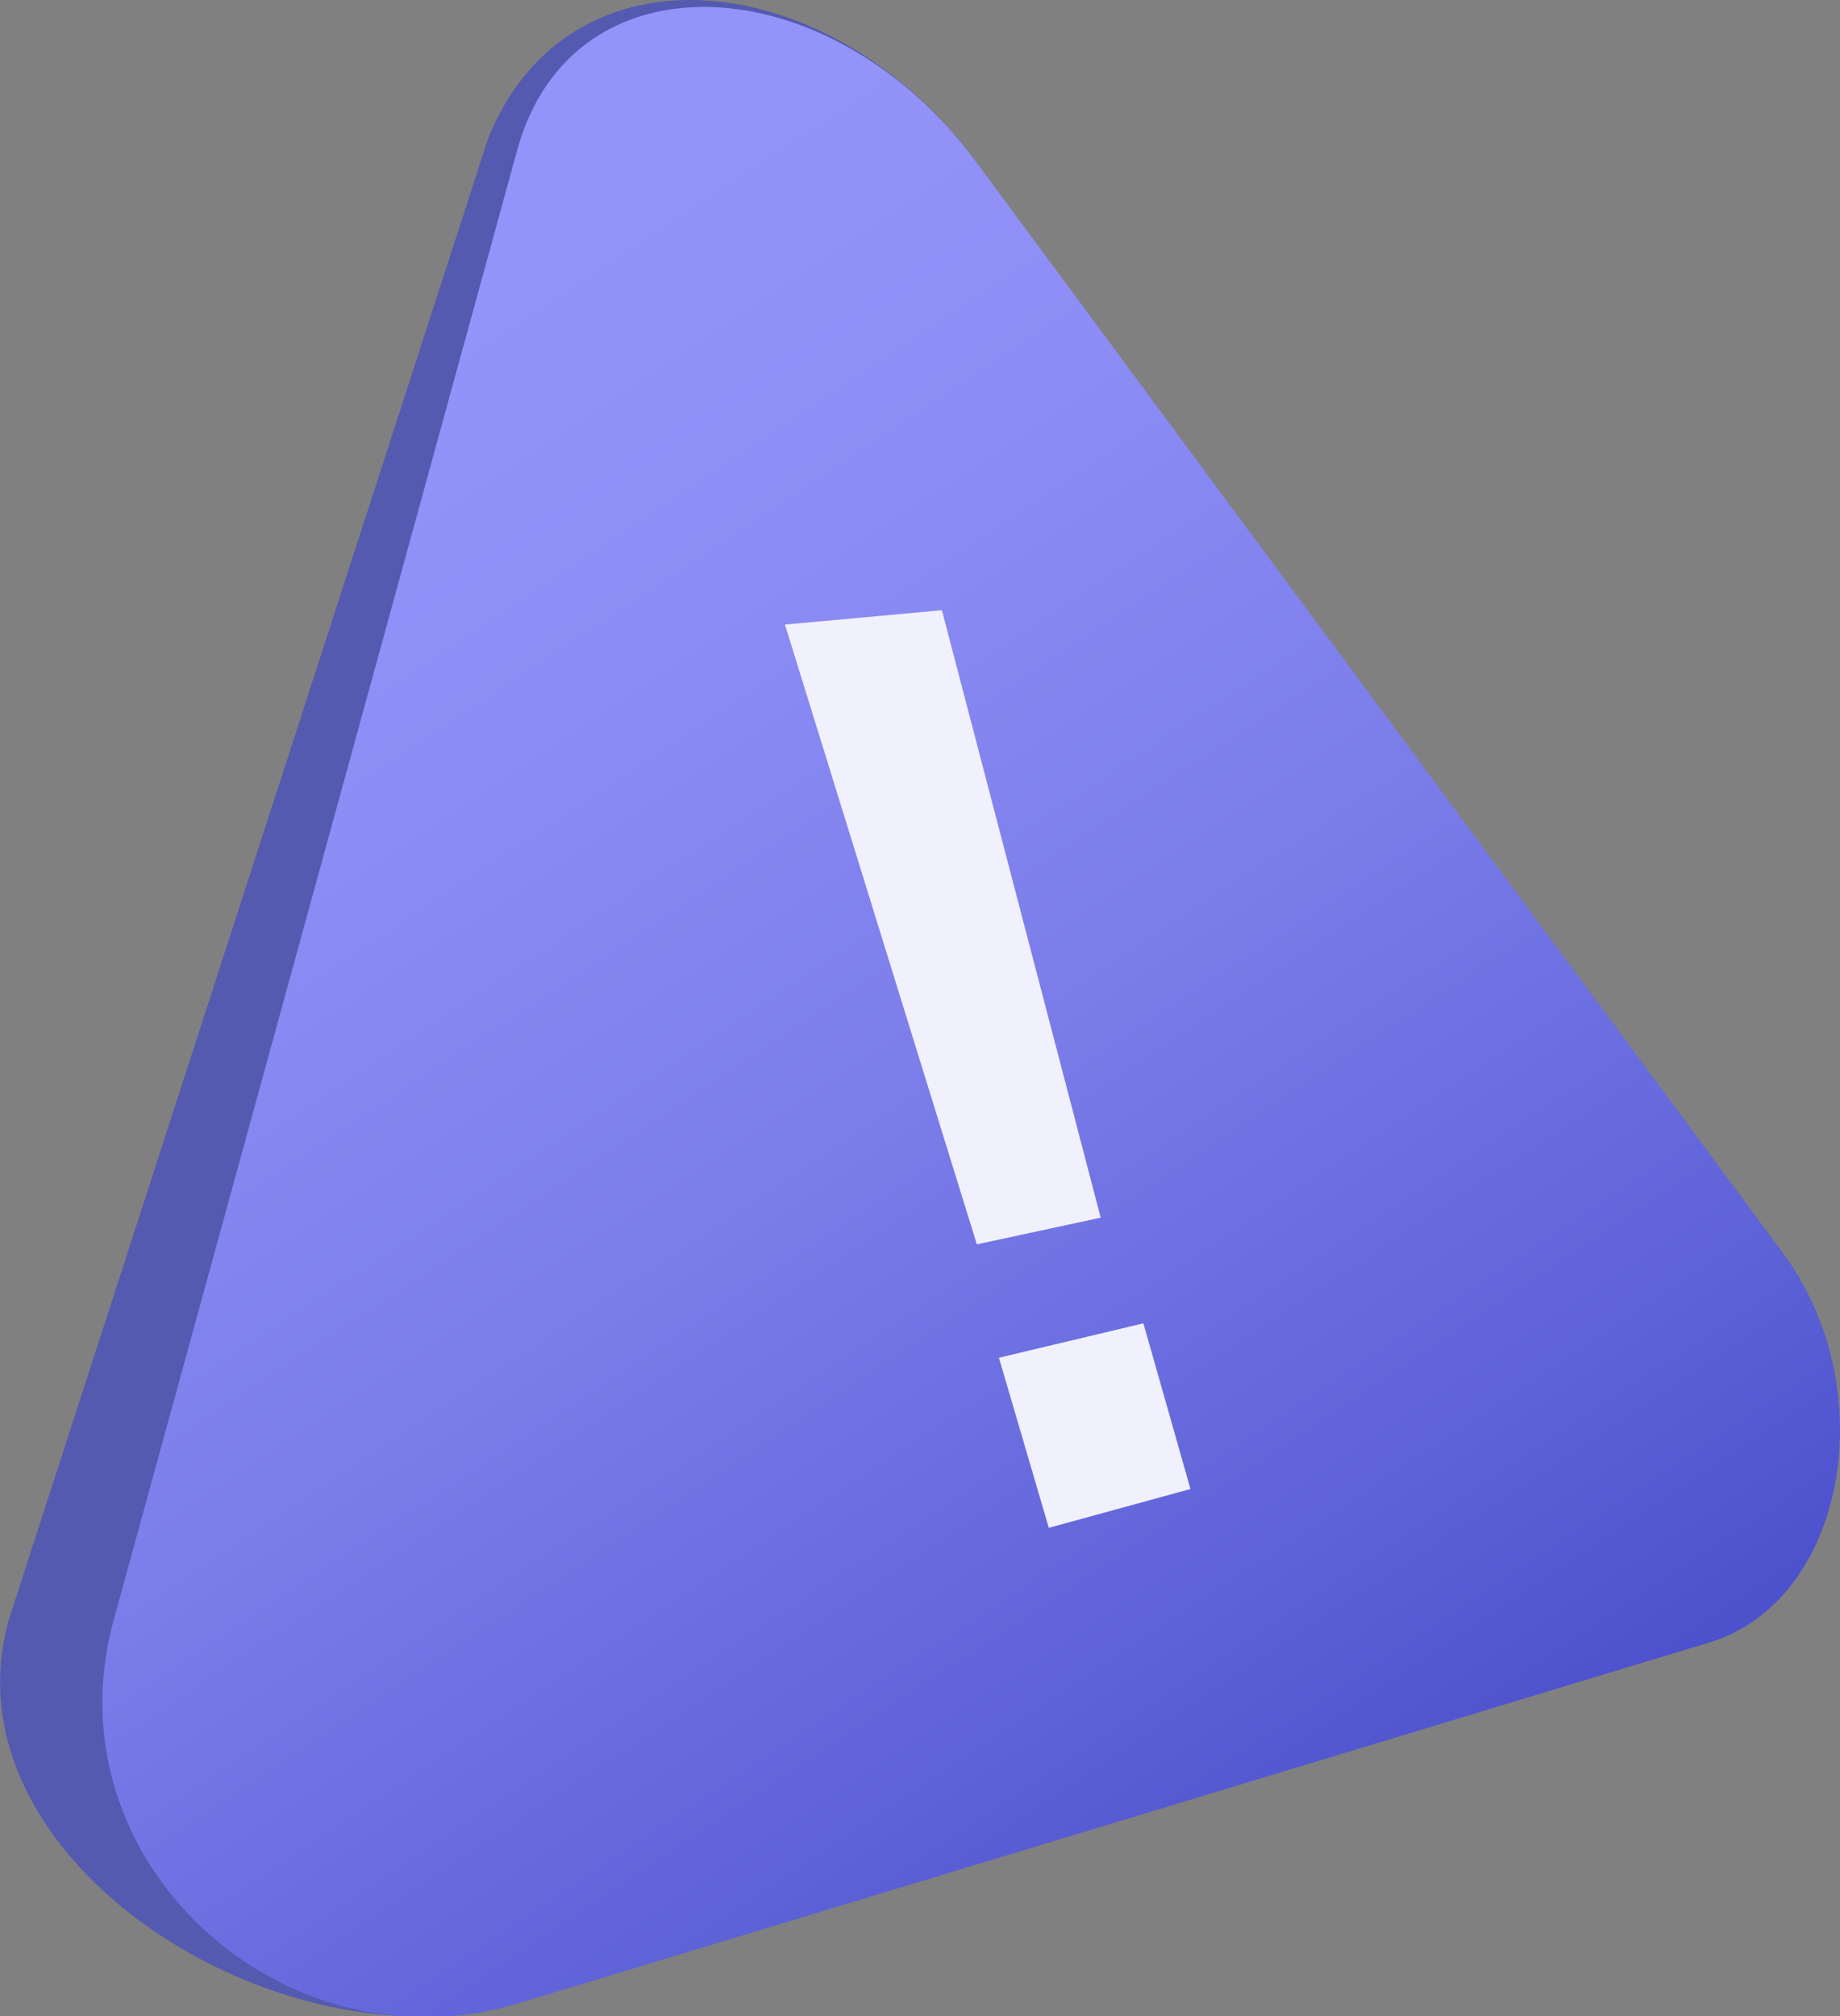 <svg xmlns="http://www.w3.org/2000/svg" xmlns:xlink="http://www.w3.org/1999/xlink" viewBox="0 0 100 109.54"><rect x="0" y="0" width="100" height="109.54" fill="#808080" stroke="none"/><defs><style>.cls-1{isolation:isolate;}.cls-2{fill:#545aaf;mix-blend-mode:color;}.cls-3{fill:url(#linear-gradient);}.cls-4{fill:#f1f1fe;}</style><linearGradient id="linear-gradient" x1="-2.74" y1="1.29" x2="103.69" y2="161.77" gradientUnits="userSpaceOnUse"><stop offset="0.15" stop-color="#9393f9"/><stop offset="0.25" stop-color="#8d8df5"/><stop offset="0.4" stop-color="#7b7dea"/><stop offset="0.57" stop-color="#5e62d7"/><stop offset="0.76" stop-color="#363dbe"/><stop offset="0.92" stop-color="#0e19a5"/></linearGradient></defs><g class="cls-1"><g id="Layer_2" data-name="Layer 2"><g id="Layer_1-2" data-name="Layer 1"><path class="cls-2" d="M26.53,7.52.46,88.05c-3.61,13.12,15,24.6,27.72,20.73L87.84,84.4c7.41-2.25,9.51-13.73,4-21.17L53,8.73C45.14-1.89,30.94-3.44,26.53,7.52Z"/><path class="cls-3" d="M28.11,8.15,6.18,88c-3.61,13.12,9.25,24.7,22,20.83l64.71-19.6c7.41-2.24,9.51-13.73,4-21.17L53,8.73C45.14-1.89,31.09-2.71,28.11,8.15Z"/><path class="cls-4" d="M42.66,33.93l8.53-.78,8.63,33L53.09,67.6ZM54.29,73.76l7.85-1.87,2.56,9L57,83Z"/></g></g></g></svg>